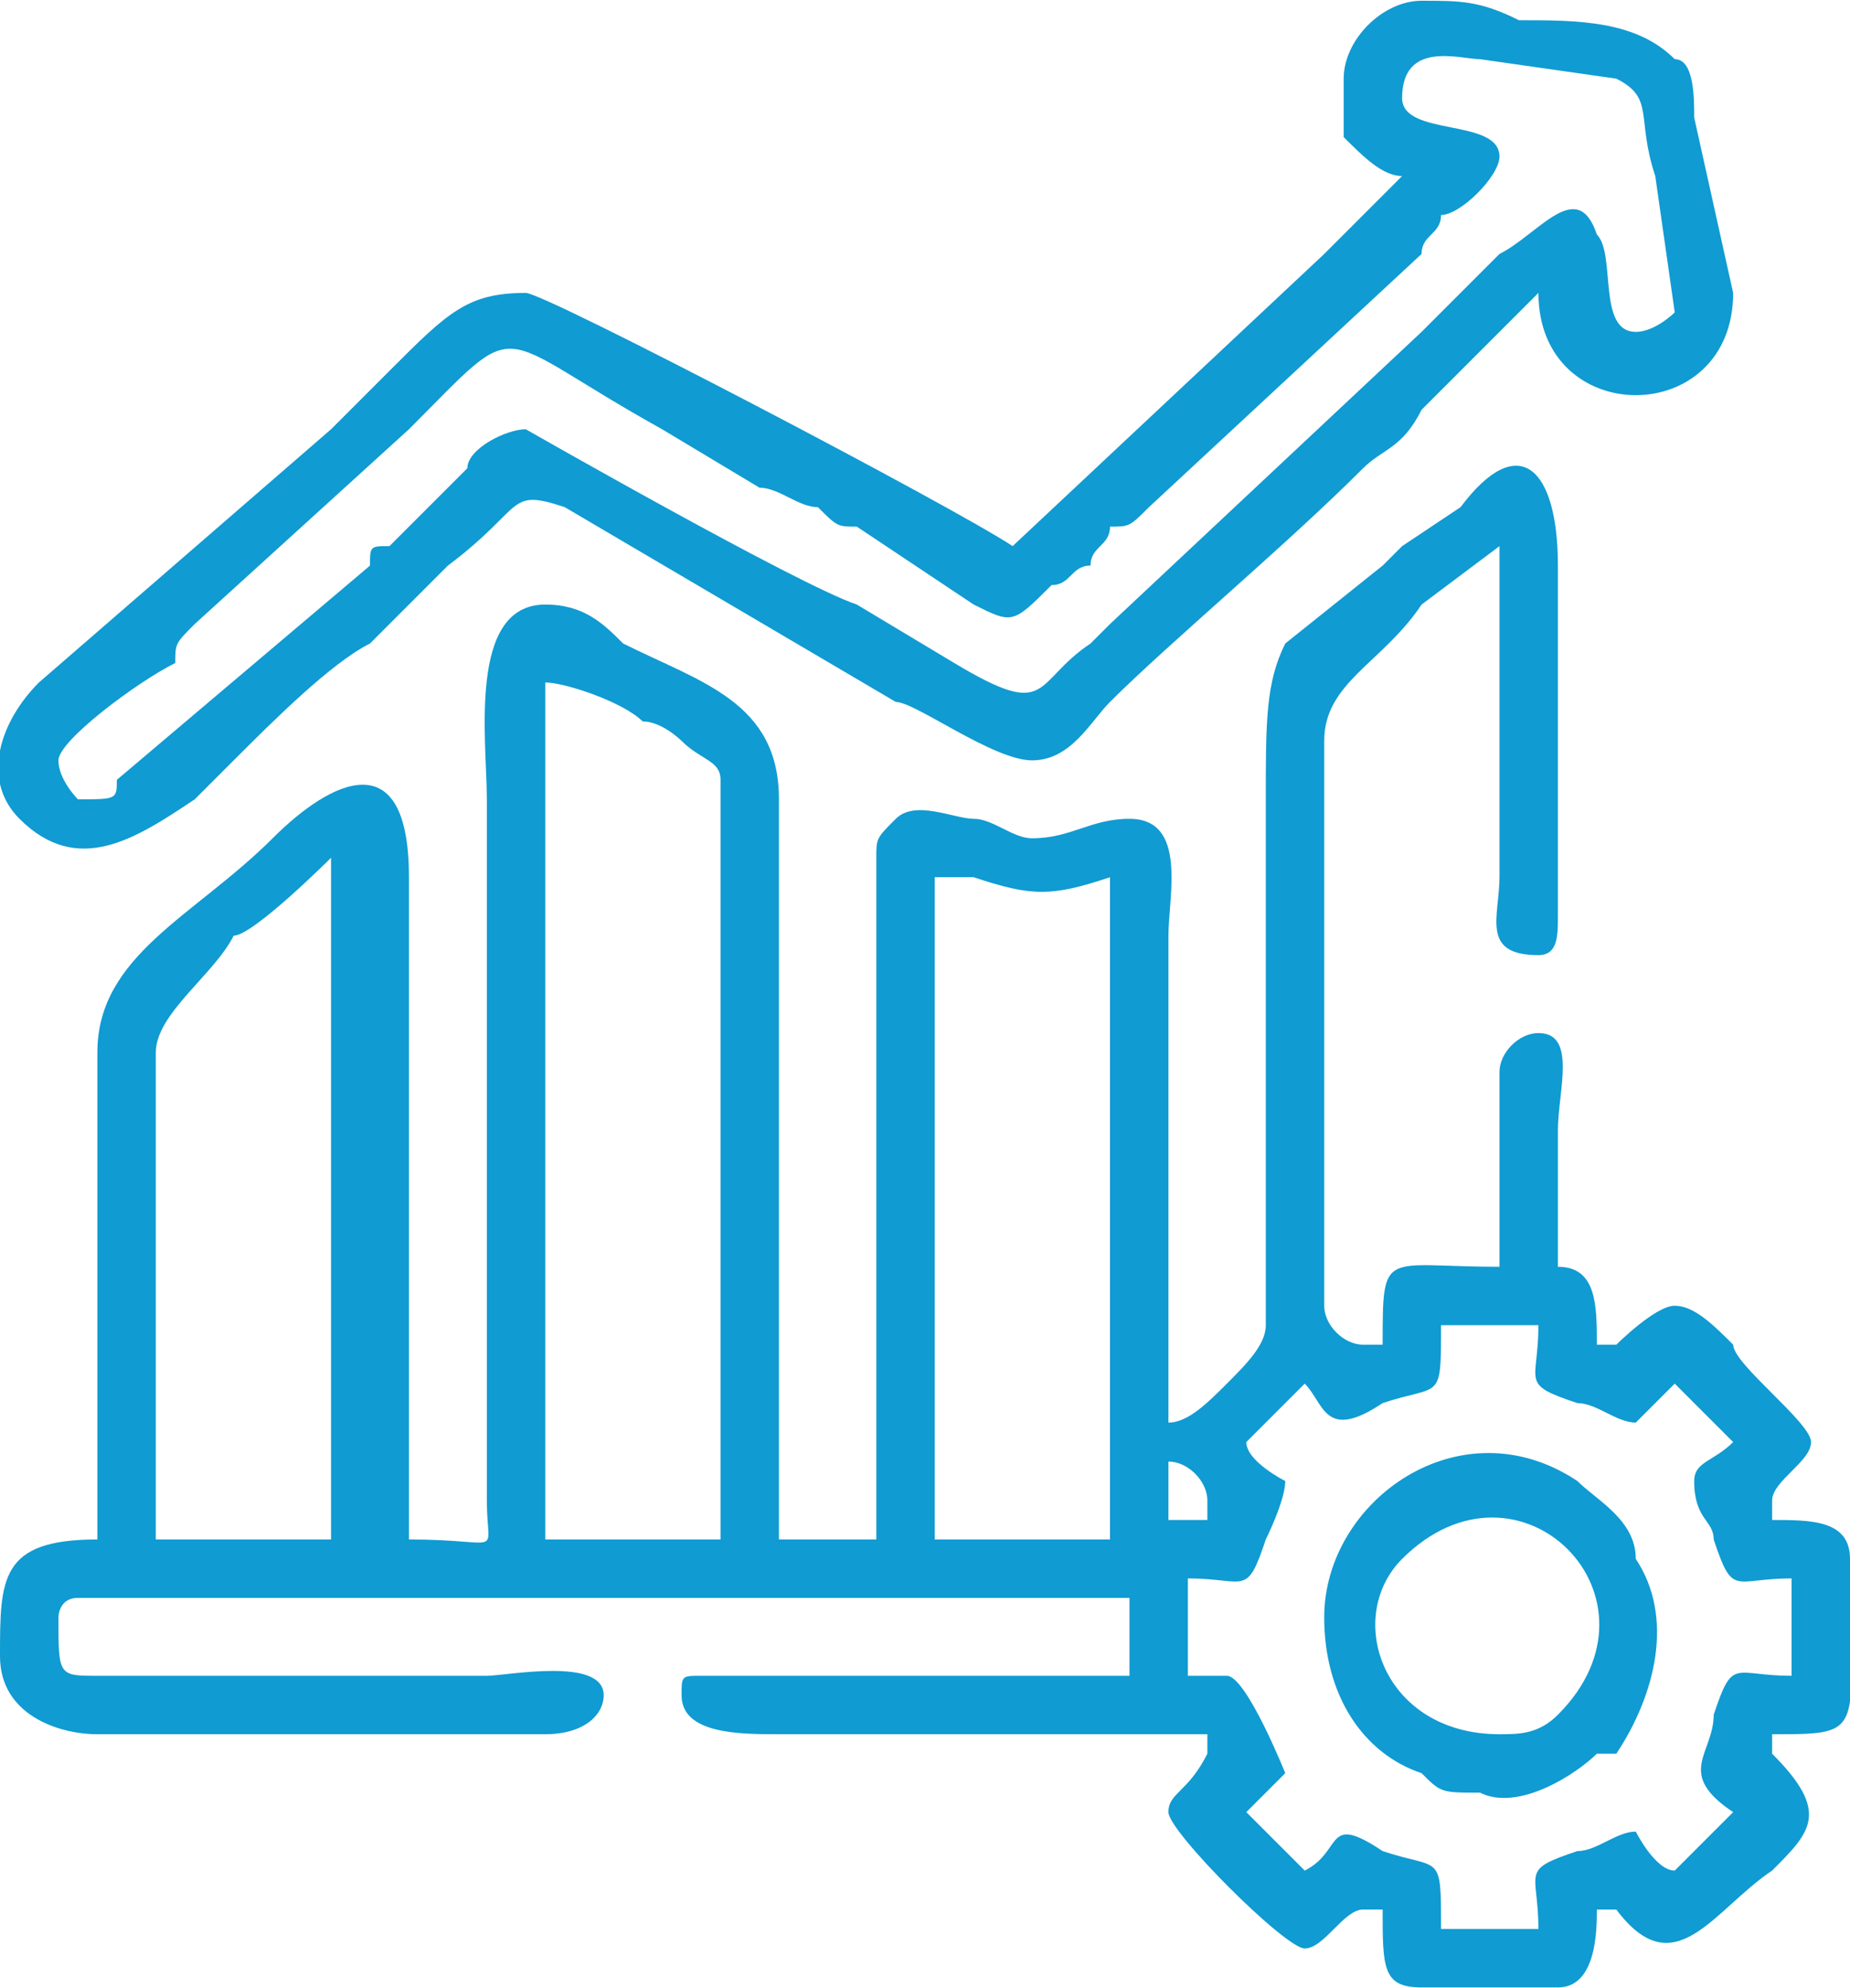 <?xml version="1.0" encoding="UTF-8"?>
<!DOCTYPE svg PUBLIC "-//W3C//DTD SVG 1.1//EN" "http://www.w3.org/Graphics/SVG/1.1/DTD/svg11.dtd">
<!-- Creator: CorelDRAW X7 -->
<svg xmlns="http://www.w3.org/2000/svg" xml:space="preserve" width="10.913mm" height="11.726mm" version="1.1" style="shape-rendering:geometricPrecision; text-rendering:geometricPrecision; image-rendering:optimizeQuality; fill-rule:evenodd; clip-rule:evenodd"
viewBox="0 0 95 102"
 xmlns:xlink="http://www.w3.org/1999/xlink">
 <defs>
  <style type="text/css">
   <![CDATA[
    .fil0 {fill:#109BD2}
   ]]>
  </style>
 </defs>
 <g id="Layer_x0020_1">
  <g id="_604384424">
   <path class="fil0" d="M28 36c0,-1 0,-1 0,-1 1,0 4,1 5,2 1,0 2,1 2,1 1,1 2,1 2,2l0 39 -9 0 0 -43zm52 66l-7 0c-2,0 -2,-1 -2,-4 0,0 -1,0 -1,0 -1,0 -2,2 -3,2 -1,0 -7,-6 -7,-7 0,-1 1,-1 2,-3l0 -1 -22 0c-2,0 -5,0 -5,-2 0,-1 0,-1 1,-1l22 0 0 -4 -54 0c-1,0 -1,1 -1,1 0,3 0,3 2,3l20 0c1,0 6,-1 6,1 0,1 -1,2 -3,2l-23 0c-2,0 -5,-1 -5,-4 0,-4 0,-6 5,-6l0 -25c0,-5 5,-7 9,-11 3,-3 7,-5 7,2l0 34c5,0 4,1 4,-2l0 -36c0,-3 -1,-10 3,-10 2,0 3,1 4,2 4,2 8,3 8,8l0 38 5 0 0 -35c0,-1 0,-1 1,-2 1,-1 3,0 4,0 1,0 2,1 3,1 2,0 3,-1 5,-1 3,0 2,4 2,6l0 25c1,0 2,-1 3,-2 1,-1 2,-2 2,-3 0,-3 0,-6 0,-9 0,-6 0,-12 0,-18 0,-4 0,-6 1,-8l5 -4c1,-1 1,-1 1,-1l3 -2c3,-4 5,-2 5,3l0 18c0,1 0,2 -1,2 -3,0 -2,-2 -2,-4l0 -17 -4 3c-2,3 -5,4 -5,7l0 29c0,1 1,2 2,2 0,0 1,0 1,0 0,-5 0,-4 6,-4l0 -10c0,-1 1,-2 2,-2 2,0 1,3 1,5 0,3 0,5 0,7 2,0 2,2 2,4 0,0 1,0 1,0 0,0 2,-2 3,-2 1,0 2,1 3,2 0,1 4,4 4,5 0,1 -2,2 -2,3 0,0 0,1 0,1 2,0 4,0 4,2 0,9 1,9 -4,9 0,0 0,1 0,1 3,3 2,4 0,6 -3,2 -5,6 -8,2 0,0 -1,0 -1,0 0,1 0,4 -2,4zm-72 -48c0,-2 3,-4 4,-6 1,0 5,-4 5,-4l0 35 -9 0 0 -25zm40 -9c1,0 1,0 2,0 3,1 4,1 7,0l0 34 -9 0c0,0 0,0 0,-1 0,-11 0,-22 0,-33zm14 33l-2 0 0 -3c1,0 2,1 2,2l0 1zm25 -2c0,2 1,2 1,3 1,3 1,2 4,2l0 5c-3,0 -3,-1 -4,2 0,2 -2,3 1,5l-3 3c-1,0 -2,-2 -2,-2 -1,0 -2,1 -3,1 -3,1 -2,1 -2,4l-5 0c0,-4 0,-3 -3,-4 -3,-2 -2,0 -4,1l-3 -3c0,0 2,-2 2,-2 0,0 -2,-5 -3,-5l-2 0 0 -5c3,0 3,1 4,-2 0,0 1,-2 1,-3 0,0 -2,-1 -2,-2l3 -3c1,1 1,3 4,1 3,-1 3,0 3,-4l5 0c0,3 -1,3 2,4 1,0 2,1 3,1 0,0 1,-1 2,-2l3 3c-1,1 -2,1 -2,2z"/>
   <path class="fil0" d="M72 5c0,-3 3,-2 4,-2l7 1c2,1 1,2 2,5l1 7c0,0 -1,1 -2,1 -2,0 -1,-4 -2,-5 -1,-3 -3,0 -5,1l-3 3c0,0 0,0 -1,1l-16 15c0,0 0,0 -1,1 -3,2 -2,4 -7,1l-5 -3c-3,-1 -17,-9 -17,-9 -1,0 -3,1 -3,2l-4 4c-1,0 -1,0 -1,1l-13 11c0,1 0,1 -2,1 0,0 -1,-1 -1,-2 0,-1 4,-4 6,-5 0,-1 0,-1 1,-2l11 -10c6,-6 4,-5 13,0l5 3c1,0 2,1 3,1 1,1 1,1 2,1l6 4c2,1 2,1 4,-1 1,0 1,-1 2,-1 0,-1 1,-1 1,-2 1,0 1,0 2,-1l14 -13c0,-1 1,-1 1,-2 1,0 3,-2 3,-3 0,-2 -5,-1 -5,-3zm0 4c-1,1 -1,1 -1,1 -1,1 -1,1 -2,2 0,0 0,0 -1,1l-16 15c-3,-2 -24,-13 -25,-13 -3,0 -4,1 -7,4 0,0 -1,1 -1,1 -1,1 -1,1 -2,2l-15 13c-2,2 -3,5 -1,7 3,3 6,1 9,-1l2 -2c2,-2 5,-5 7,-6l4 -4c4,-3 3,-4 6,-3l17 10c1,0 5,3 7,3 2,0 3,-2 4,-3 3,-3 9,-8 13,-12 1,-1 2,-1 3,-3l6 -6c0,7 10,7 10,0l-2 -9c0,-1 0,-3 -1,-3 -2,-2 -5,-2 -8,-2 -2,-1 -3,-1 -5,-1 -2,0 -4,2 -4,4 0,1 0,2 0,3 1,1 2,2 3,2z"/>
   <path class="fil0" d="M77 89c-6,0 -8,-6 -5,-9 6,-6 14,2 8,8 -1,1 -2,1 -3,1zm-9 -6c0,4 2,7 5,8 1,1 1,1 3,1 2,1 5,-1 6,-2 0,0 0,0 1,0 2,-3 3,-7 1,-10 0,-2 -2,-3 -3,-4 -6,-4 -13,1 -13,7z"/>
  </g>
 </g>
</svg>
